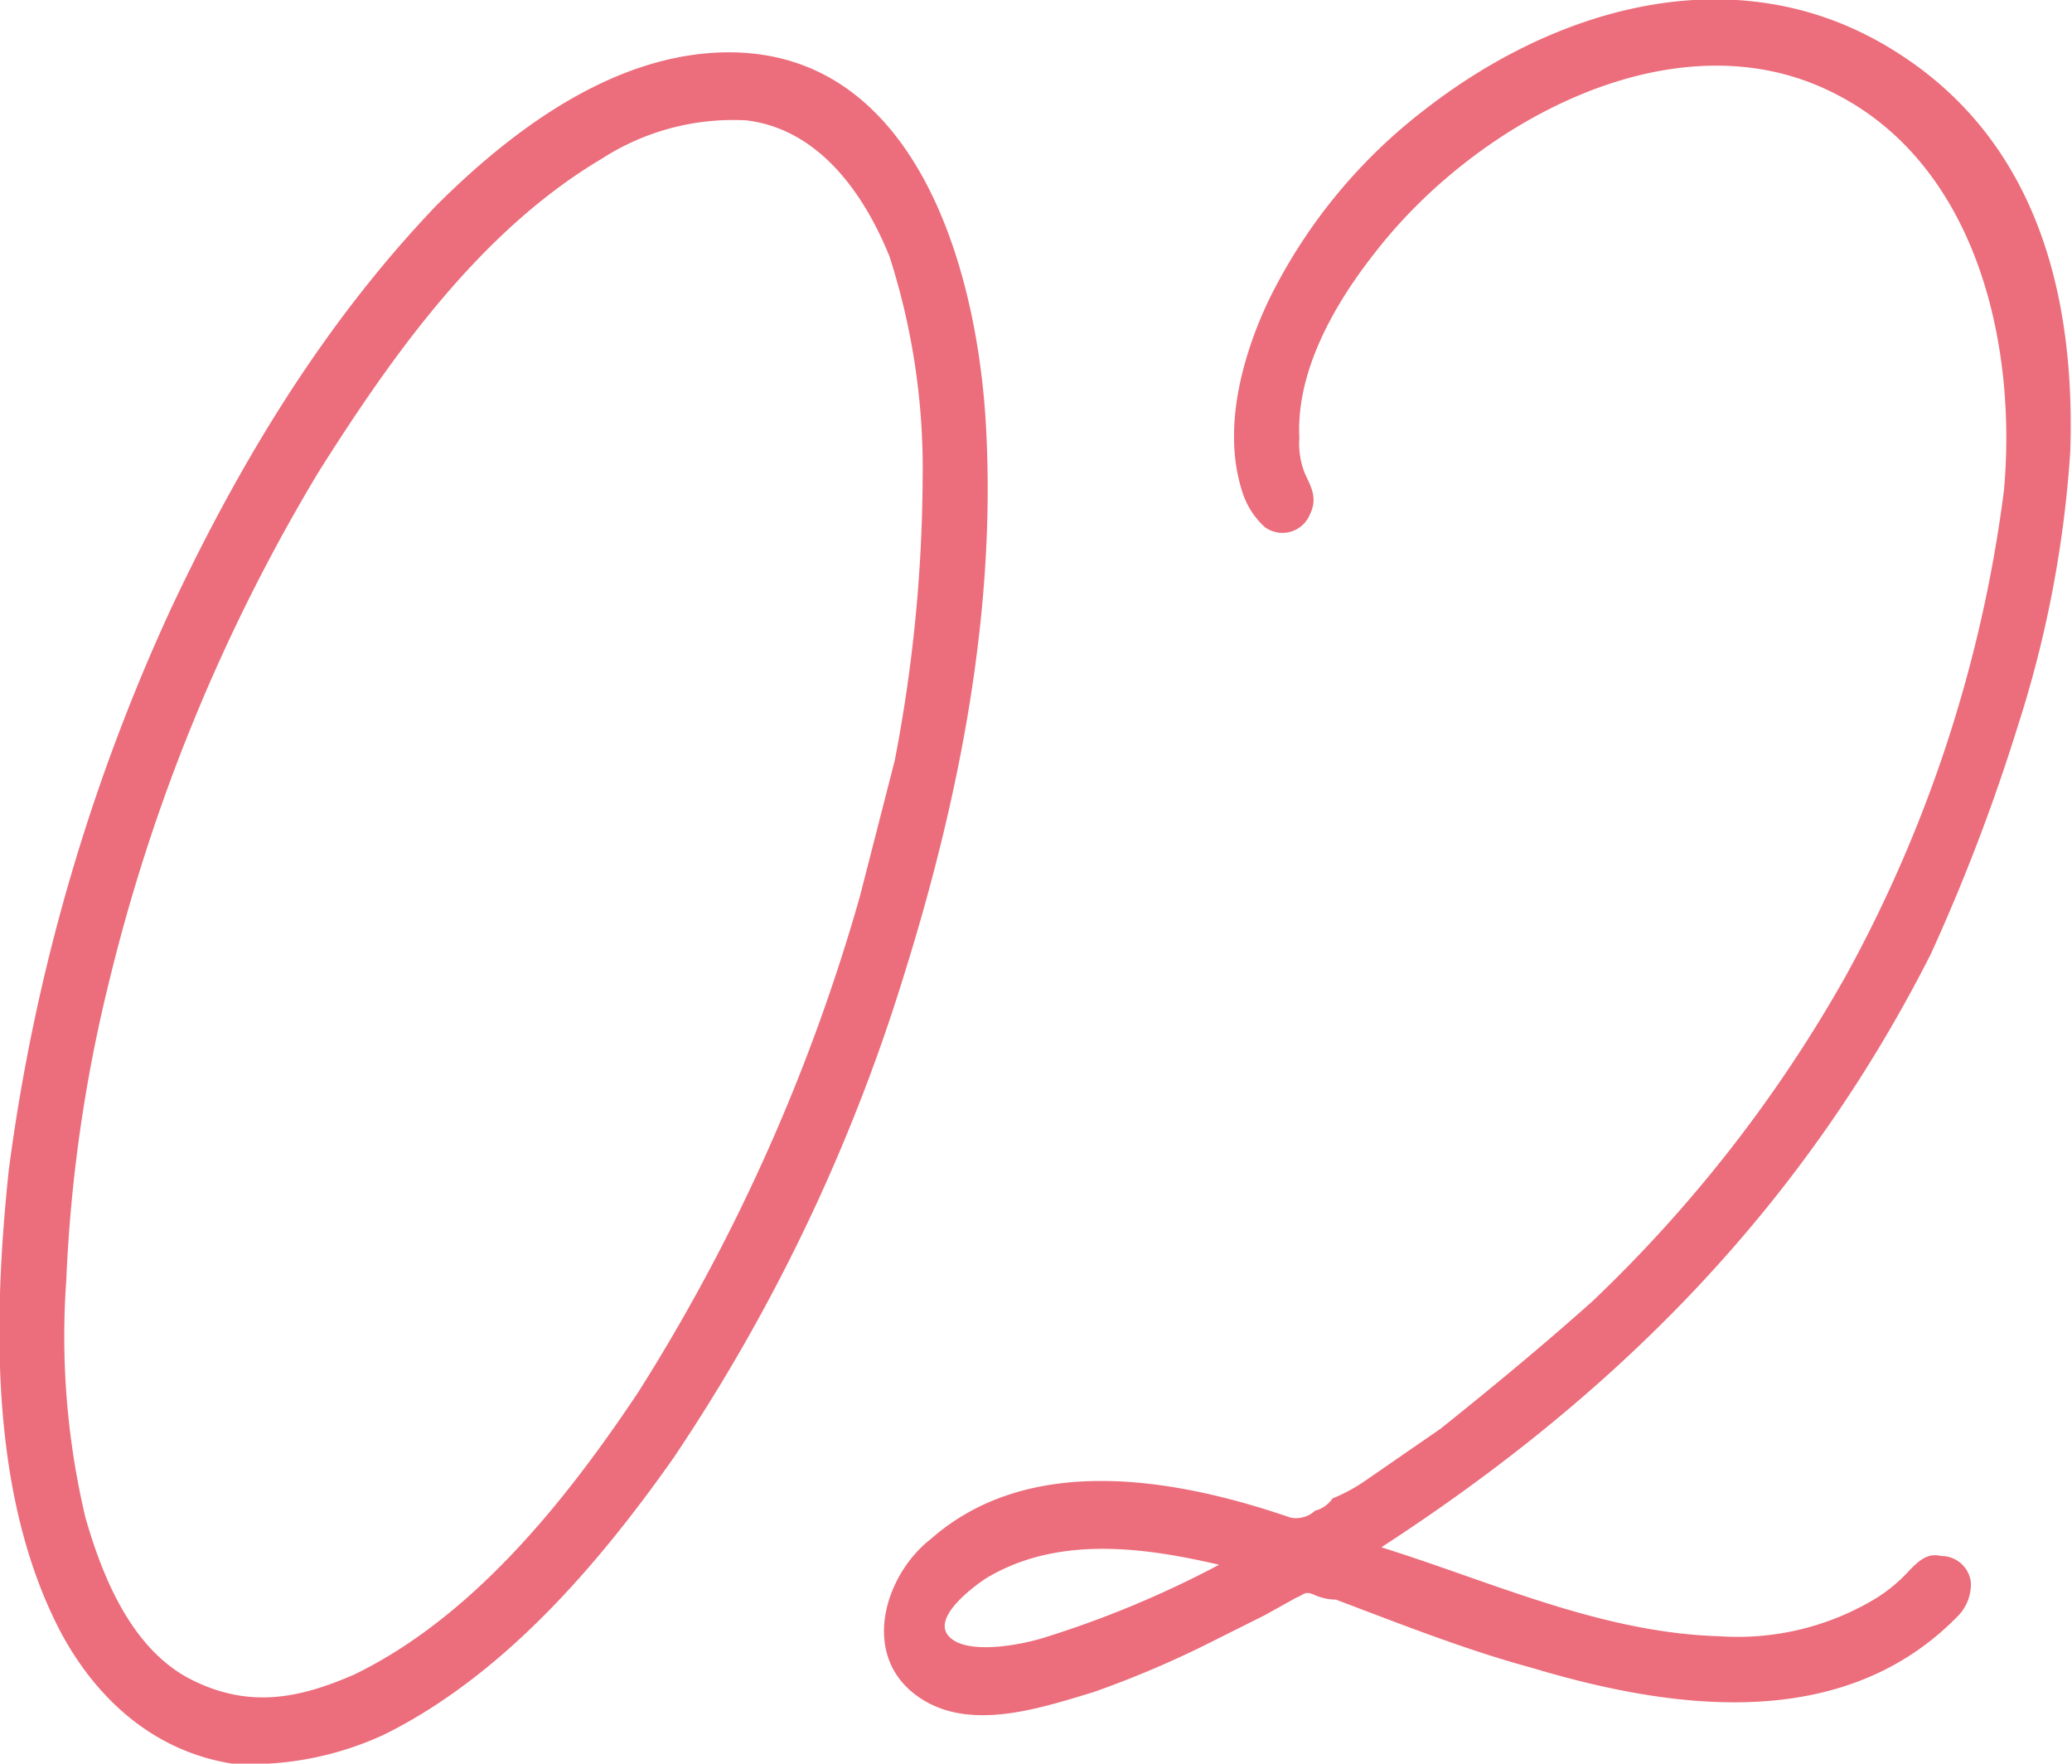 <svg xmlns="http://www.w3.org/2000/svg" viewBox="0 0 118.8 101.1"><defs><style>.cls-1{fill:#ec6d7b;}</style></defs><g id="レイヤー_2" data-name="レイヤー 2"><g id="レイヤー_1-2" data-name="レイヤー 1"><path class="cls-1" d="M60.7,55.6c.7,10.9-1.5,21.9-4.7,32.1a104.7,104.7,0,0,1-13.2,27.6c-4.3,6.1-9.7,12.4-16.5,15.8a18.2,18.2,0,0,1-8.8,1.7c-4.4-.7-7.7-3.6-9.8-7.5-4.1-7.8-3.9-17.9-3-26.5A111.4,111.4,0,0,1,14,66.6c4-8.5,8.8-16.4,15.2-23.1,4.4-4.4,10.3-8.8,16.8-8.8C56.5,34.7,60.1,46.6,60.7,55.6ZM55.5,75.3a87,87,0,0,0,1.6-16.1,39.7,39.7,0,0,0-1.9-12.8c-1.5-3.7-4.1-7.3-8.2-7.8a13.9,13.9,0,0,0-8.3,2.2c-6.9,4.1-11.9,11.1-16.2,17.9A104.3,104.3,0,0,0,10.4,88.2,86.1,86.1,0,0,0,8,105.1a45,45,0,0,0,1.1,13.6c1,3.5,2.7,7.6,6.1,9.3s6.3,1,9.3-.3c6.8-3.3,12.1-9.9,16.3-16.2A108.6,108.6,0,0,0,53.5,83.1Z" transform="translate(-4.2 -31.7)"/><path class="cls-1" d="M122.9,57.6a65,65,0,0,1-3,15.7,110,110,0,0,1-5,13.1c-7.4,14.6-18.1,25.3-31.5,34,6.4,2,12.6,4.9,19.4,5.1a15.3,15.3,0,0,0,9-2.2,9,9,0,0,0,1.9-1.6c.5-.5,1-1,1.8-.8a1.7,1.7,0,0,1,1.7,1.5,2.6,2.6,0,0,1-.8,2c-6.6,6.7-16.4,5.3-24.4,2.9-3.7-1-7.5-2.5-11.2-3.9a3.1,3.1,0,0,1-1.3-.3c-.5-.2-.5,0-1,.2l-1.8,1-3.6,1.8a57.6,57.6,0,0,1-6.2,2.6c-3.3,1-7.5,2.4-10.4,0s-1.5-6.8,1.1-8.8c5.7-5,14.2-3.4,20.6-1.2a1.6,1.6,0,0,0,1.4-.4,1.7,1.7,0,0,0,1-.7,9.9,9.9,0,0,0,2-1.1l4.2-2.9c3-2.4,5.9-4.8,8.7-7.3A79.6,79.6,0,0,0,110,87.7a78.3,78.3,0,0,0,9.1-27.9c.8-9-1.9-19.5-10.7-23.2s-19.6,2.2-25.3,9.5c-2.3,2.9-4.6,6.8-4.4,10.7a4.6,4.6,0,0,0,.3,2c.3.7.8,1.4.3,2.4a1.7,1.7,0,0,1-2.6.7,4.6,4.6,0,0,1-1.3-2.1c-1.1-3.5,0-7.6,1.5-10.8A30.9,30.9,0,0,1,86,37.9c7.5-5.8,17.6-8.7,26.3-3.6S123.2,48.6,122.9,57.6ZM74.1,121.4c-4.3-1-9.3-1.7-13.4.8-.6.4-3.1,2.2-2.1,3.3s4.1.5,5.4.1A58.4,58.4,0,0,0,74.1,121.4Z" transform="translate(-4.2 -31.7)"/></g></g></svg>